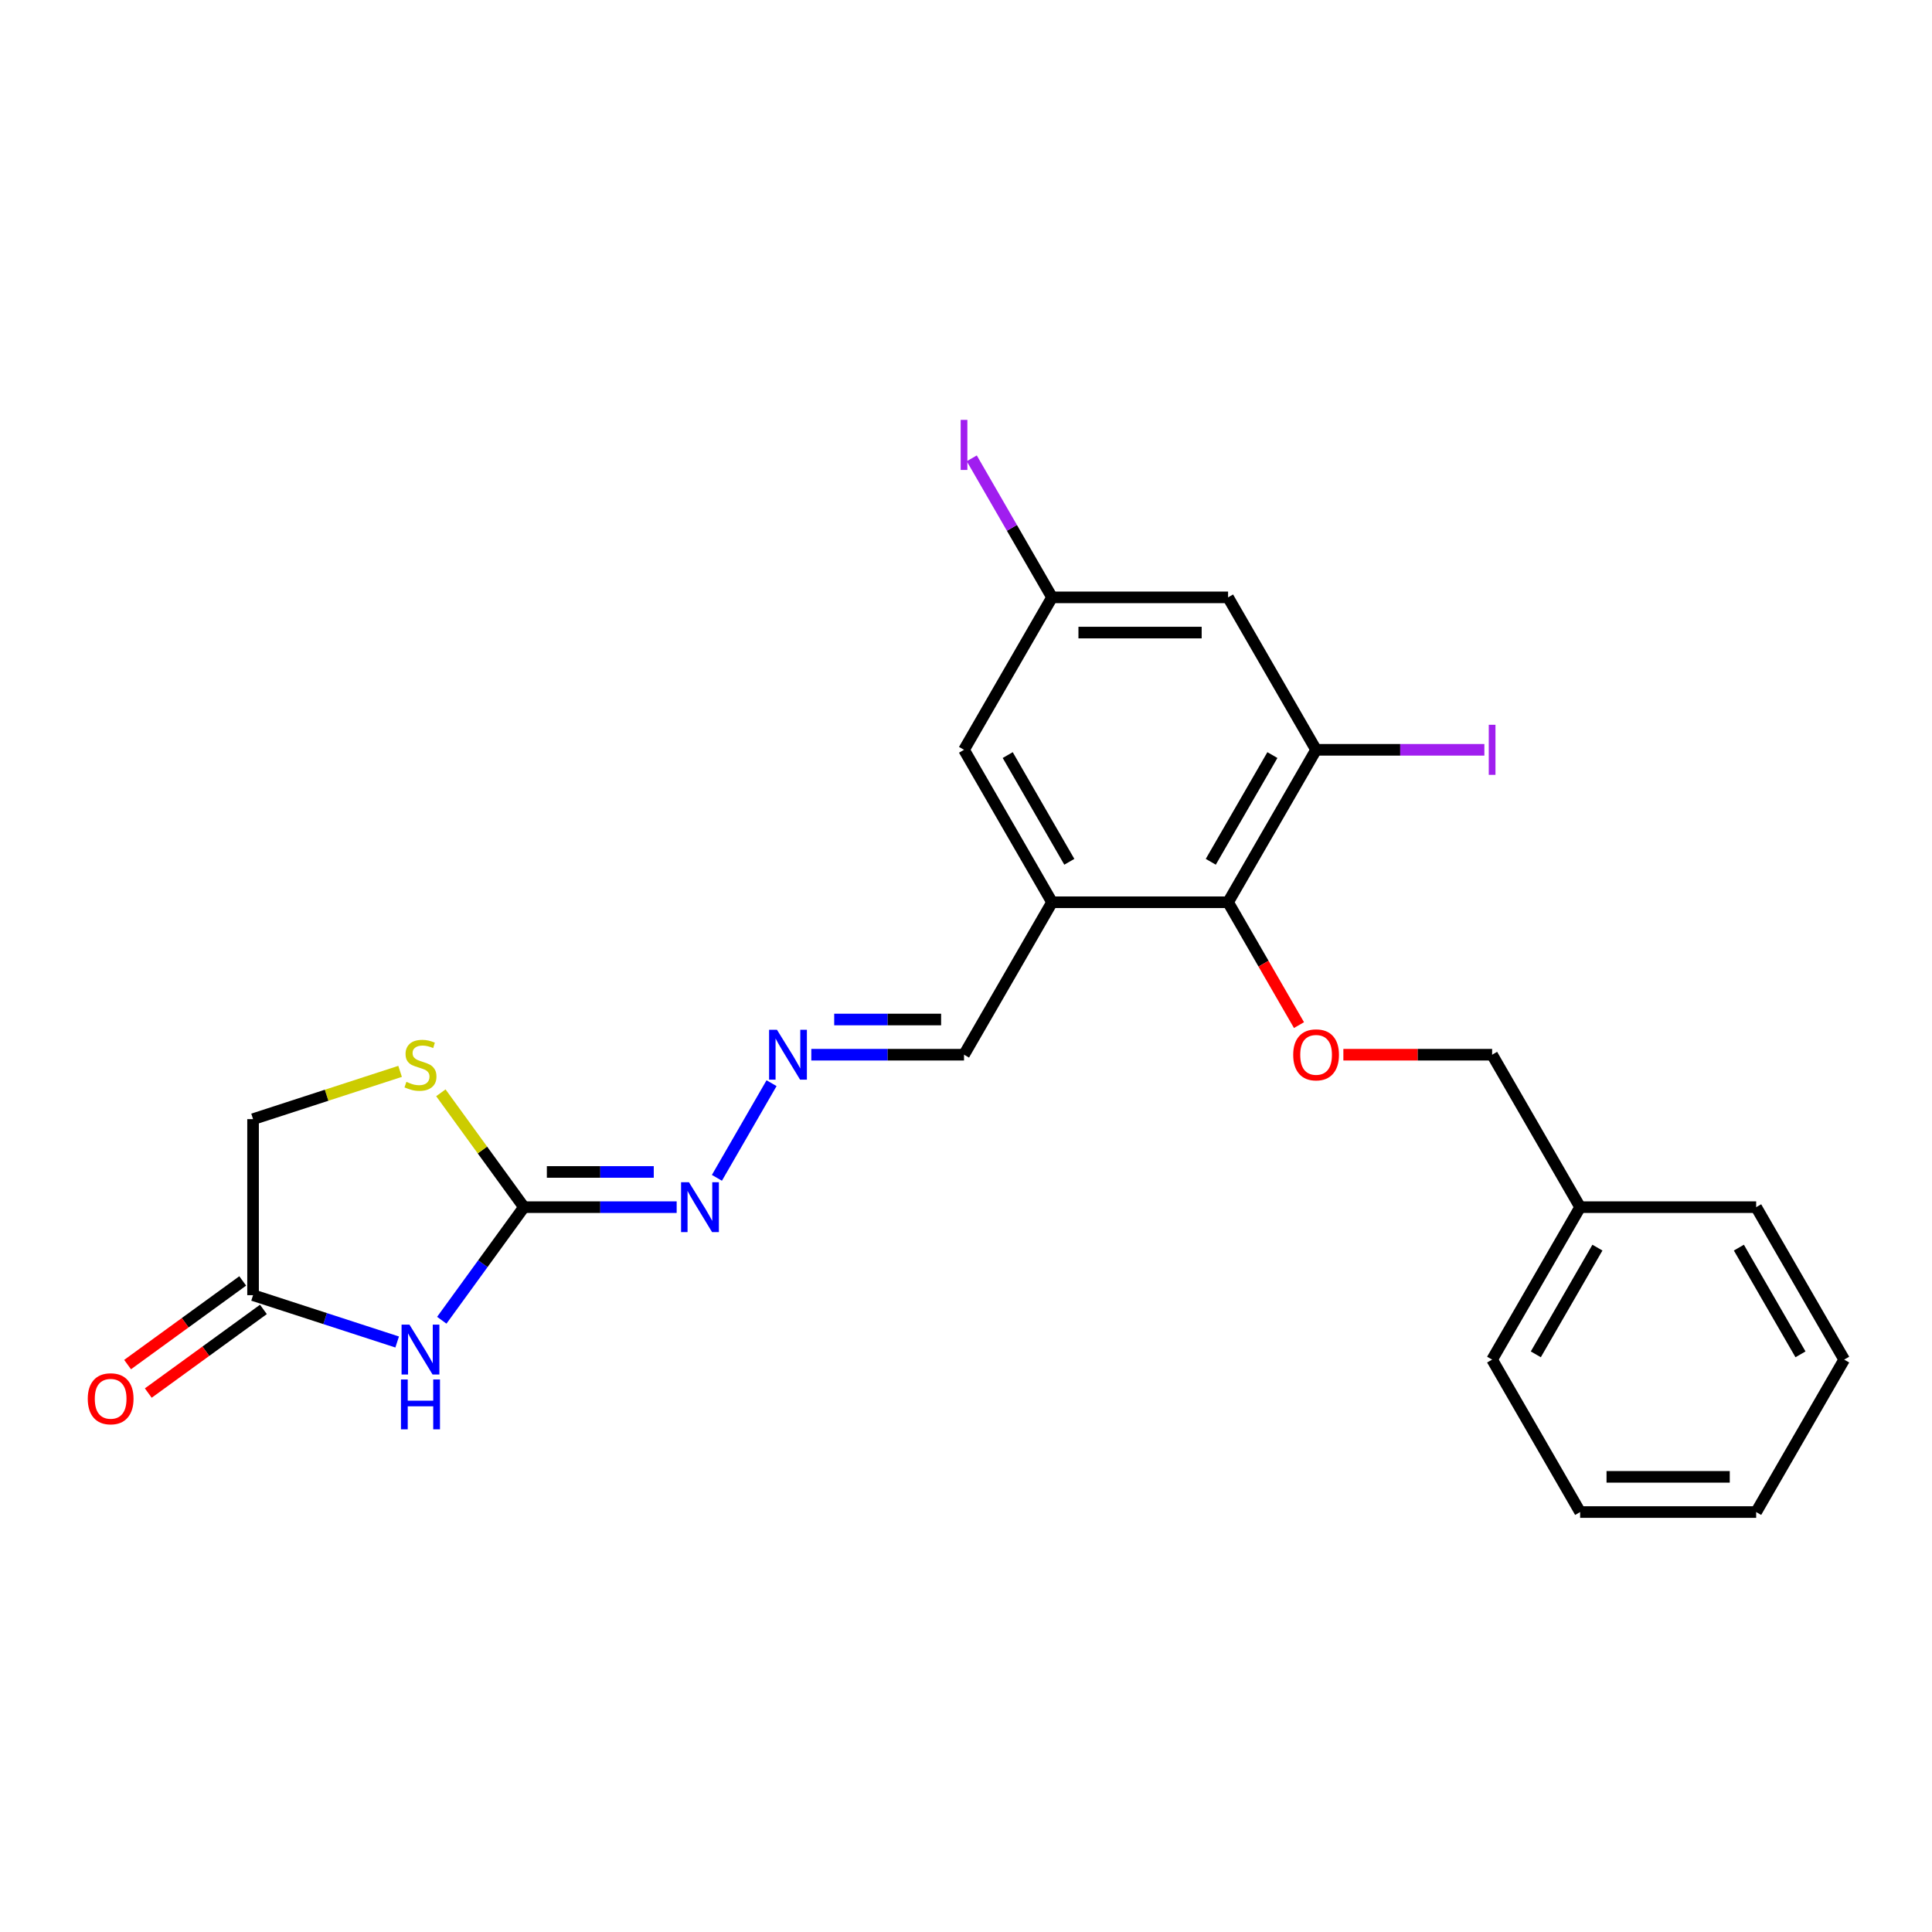 <?xml version='1.0' encoding='iso-8859-1'?>
<svg version='1.1' baseProfile='full'
              xmlns='http://www.w3.org/2000/svg'
                      xmlns:rdkit='http://www.rdkit.org/xml'
                      xmlns:xlink='http://www.w3.org/1999/xlink'
                  xml:space='preserve'
width='1000px' height='1000px' viewBox='0 0 1000 1000'>
<!-- END OF HEADER -->
<rect style='opacity:1.0;fill:#FFFFFF;stroke:none' width='1000' height='1000' x='0' y='0'> </rect>
<path class='bond-0' d='M 228.666,683.356 L 249.929,654.089' style='fill:none;fill-rule:evenodd;stroke:#0000FF;stroke-width:6px;stroke-linecap:butt;stroke-linejoin:miter;stroke-opacity:1' />
<path class='bond-0' d='M 249.929,654.089 L 271.193,624.823' style='fill:none;fill-rule:evenodd;stroke:#000000;stroke-width:6px;stroke-linecap:butt;stroke-linejoin:miter;stroke-opacity:1' />
<path class='bond-3' d='M 205.574,694.616 L 168.279,682.498' style='fill:none;fill-rule:evenodd;stroke:#0000FF;stroke-width:6px;stroke-linecap:butt;stroke-linejoin:miter;stroke-opacity:1' />
<path class='bond-3' d='M 168.279,682.498 L 130.983,670.38' style='fill:none;fill-rule:evenodd;stroke:#000000;stroke-width:6px;stroke-linecap:butt;stroke-linejoin:miter;stroke-opacity:1' />
<path class='bond-5' d='M 271.193,624.823 L 249.691,595.228' style='fill:none;fill-rule:evenodd;stroke:#000000;stroke-width:6px;stroke-linecap:butt;stroke-linejoin:miter;stroke-opacity:1' />
<path class='bond-5' d='M 249.691,595.228 L 228.189,565.632' style='fill:none;fill-rule:evenodd;stroke:#CCCC00;stroke-width:6px;stroke-linecap:butt;stroke-linejoin:miter;stroke-opacity:1' />
<path class='bond-6' d='M 271.193,624.823 L 310.718,624.823' style='fill:none;fill-rule:evenodd;stroke:#000000;stroke-width:6px;stroke-linecap:butt;stroke-linejoin:miter;stroke-opacity:1' />
<path class='bond-6' d='M 310.718,624.823 L 350.243,624.823' style='fill:none;fill-rule:evenodd;stroke:#0000FF;stroke-width:6px;stroke-linecap:butt;stroke-linejoin:miter;stroke-opacity:1' />
<path class='bond-6' d='M 283.05,606.6 L 310.718,606.6' style='fill:none;fill-rule:evenodd;stroke:#000000;stroke-width:6px;stroke-linecap:butt;stroke-linejoin:miter;stroke-opacity:1' />
<path class='bond-6' d='M 310.718,606.6 L 338.386,606.6' style='fill:none;fill-rule:evenodd;stroke:#0000FF;stroke-width:6px;stroke-linecap:butt;stroke-linejoin:miter;stroke-opacity:1' />
<path class='bond-1' d='M 544.534,467.009 L 498.977,545.916' style='fill:none;fill-rule:evenodd;stroke:#000000;stroke-width:6px;stroke-linecap:butt;stroke-linejoin:miter;stroke-opacity:1' />
<path class='bond-2' d='M 544.534,467.009 L 635.648,467.009' style='fill:none;fill-rule:evenodd;stroke:#000000;stroke-width:6px;stroke-linecap:butt;stroke-linejoin:miter;stroke-opacity:1' />
<path class='bond-10' d='M 544.534,467.009 L 498.977,388.102' style='fill:none;fill-rule:evenodd;stroke:#000000;stroke-width:6px;stroke-linecap:butt;stroke-linejoin:miter;stroke-opacity:1' />
<path class='bond-10' d='M 553.482,446.062 L 521.592,390.827' style='fill:none;fill-rule:evenodd;stroke:#000000;stroke-width:6px;stroke-linecap:butt;stroke-linejoin:miter;stroke-opacity:1' />
<path class='bond-4' d='M 635.648,467.009 L 681.204,388.102' style='fill:none;fill-rule:evenodd;stroke:#000000;stroke-width:6px;stroke-linecap:butt;stroke-linejoin:miter;stroke-opacity:1' />
<path class='bond-4' d='M 626.7,446.062 L 658.59,390.827' style='fill:none;fill-rule:evenodd;stroke:#000000;stroke-width:6px;stroke-linecap:butt;stroke-linejoin:miter;stroke-opacity:1' />
<path class='bond-7' d='M 635.648,467.009 L 654.002,498.8' style='fill:none;fill-rule:evenodd;stroke:#000000;stroke-width:6px;stroke-linecap:butt;stroke-linejoin:miter;stroke-opacity:1' />
<path class='bond-7' d='M 654.002,498.8 L 672.356,530.591' style='fill:none;fill-rule:evenodd;stroke:#FF0000;stroke-width:6px;stroke-linecap:butt;stroke-linejoin:miter;stroke-opacity:1' />
<path class='bond-13' d='M 125.628,663.008 L 95.833,684.656' style='fill:none;fill-rule:evenodd;stroke:#000000;stroke-width:6px;stroke-linecap:butt;stroke-linejoin:miter;stroke-opacity:1' />
<path class='bond-13' d='M 95.833,684.656 L 66.038,706.303' style='fill:none;fill-rule:evenodd;stroke:#FF0000;stroke-width:6px;stroke-linecap:butt;stroke-linejoin:miter;stroke-opacity:1' />
<path class='bond-13' d='M 136.339,677.751 L 106.544,699.398' style='fill:none;fill-rule:evenodd;stroke:#000000;stroke-width:6px;stroke-linecap:butt;stroke-linejoin:miter;stroke-opacity:1' />
<path class='bond-13' d='M 106.544,699.398 L 76.749,721.045' style='fill:none;fill-rule:evenodd;stroke:#FF0000;stroke-width:6px;stroke-linecap:butt;stroke-linejoin:miter;stroke-opacity:1' />
<path class='bond-14' d='M 130.983,670.38 L 130.983,579.266' style='fill:none;fill-rule:evenodd;stroke:#000000;stroke-width:6px;stroke-linecap:butt;stroke-linejoin:miter;stroke-opacity:1' />
<path class='bond-15' d='M 681.204,388.102 L 724.757,388.102' style='fill:none;fill-rule:evenodd;stroke:#000000;stroke-width:6px;stroke-linecap:butt;stroke-linejoin:miter;stroke-opacity:1' />
<path class='bond-15' d='M 724.757,388.102 L 768.309,388.102' style='fill:none;fill-rule:evenodd;stroke:#A01EEF;stroke-width:6px;stroke-linecap:butt;stroke-linejoin:miter;stroke-opacity:1' />
<path class='bond-25' d='M 681.204,388.102 L 635.648,309.196' style='fill:none;fill-rule:evenodd;stroke:#000000;stroke-width:6px;stroke-linecap:butt;stroke-linejoin:miter;stroke-opacity:1' />
<path class='bond-24' d='M 207.087,554.538 L 169.035,566.902' style='fill:none;fill-rule:evenodd;stroke:#CCCC00;stroke-width:6px;stroke-linecap:butt;stroke-linejoin:miter;stroke-opacity:1' />
<path class='bond-24' d='M 169.035,566.902 L 130.983,579.266' style='fill:none;fill-rule:evenodd;stroke:#000000;stroke-width:6px;stroke-linecap:butt;stroke-linejoin:miter;stroke-opacity:1' />
<path class='bond-9' d='M 371.07,609.643 L 399.352,560.657' style='fill:none;fill-rule:evenodd;stroke:#0000FF;stroke-width:6px;stroke-linecap:butt;stroke-linejoin:miter;stroke-opacity:1' />
<path class='bond-16' d='M 695.327,545.916 L 733.823,545.916' style='fill:none;fill-rule:evenodd;stroke:#FF0000;stroke-width:6px;stroke-linecap:butt;stroke-linejoin:miter;stroke-opacity:1' />
<path class='bond-16' d='M 733.823,545.916 L 772.318,545.916' style='fill:none;fill-rule:evenodd;stroke:#000000;stroke-width:6px;stroke-linecap:butt;stroke-linejoin:miter;stroke-opacity:1' />
<path class='bond-8' d='M 635.648,309.196 L 544.534,309.196' style='fill:none;fill-rule:evenodd;stroke:#000000;stroke-width:6px;stroke-linecap:butt;stroke-linejoin:miter;stroke-opacity:1' />
<path class='bond-8' d='M 621.981,327.418 L 558.201,327.418' style='fill:none;fill-rule:evenodd;stroke:#000000;stroke-width:6px;stroke-linecap:butt;stroke-linejoin:miter;stroke-opacity:1' />
<path class='bond-12' d='M 419.927,545.916 L 459.452,545.916' style='fill:none;fill-rule:evenodd;stroke:#0000FF;stroke-width:6px;stroke-linecap:butt;stroke-linejoin:miter;stroke-opacity:1' />
<path class='bond-12' d='M 459.452,545.916 L 498.977,545.916' style='fill:none;fill-rule:evenodd;stroke:#000000;stroke-width:6px;stroke-linecap:butt;stroke-linejoin:miter;stroke-opacity:1' />
<path class='bond-12' d='M 431.784,527.693 L 459.452,527.693' style='fill:none;fill-rule:evenodd;stroke:#0000FF;stroke-width:6px;stroke-linecap:butt;stroke-linejoin:miter;stroke-opacity:1' />
<path class='bond-12' d='M 459.452,527.693 L 487.119,527.693' style='fill:none;fill-rule:evenodd;stroke:#000000;stroke-width:6px;stroke-linecap:butt;stroke-linejoin:miter;stroke-opacity:1' />
<path class='bond-11' d='M 498.977,388.102 L 544.534,309.196' style='fill:none;fill-rule:evenodd;stroke:#000000;stroke-width:6px;stroke-linecap:butt;stroke-linejoin:miter;stroke-opacity:1' />
<path class='bond-17' d='M 544.534,309.196 L 523.76,273.214' style='fill:none;fill-rule:evenodd;stroke:#000000;stroke-width:6px;stroke-linecap:butt;stroke-linejoin:miter;stroke-opacity:1' />
<path class='bond-17' d='M 523.76,273.214 L 502.986,237.233' style='fill:none;fill-rule:evenodd;stroke:#A01EEF;stroke-width:6px;stroke-linecap:butt;stroke-linejoin:miter;stroke-opacity:1' />
<path class='bond-18' d='M 772.318,545.916 L 817.875,624.823' style='fill:none;fill-rule:evenodd;stroke:#000000;stroke-width:6px;stroke-linecap:butt;stroke-linejoin:miter;stroke-opacity:1' />
<path class='bond-19' d='M 817.875,624.823 L 772.318,703.729' style='fill:none;fill-rule:evenodd;stroke:#000000;stroke-width:6px;stroke-linecap:butt;stroke-linejoin:miter;stroke-opacity:1' />
<path class='bond-19' d='M 826.823,645.77 L 794.933,701.005' style='fill:none;fill-rule:evenodd;stroke:#000000;stroke-width:6px;stroke-linecap:butt;stroke-linejoin:miter;stroke-opacity:1' />
<path class='bond-20' d='M 817.875,624.823 L 908.989,624.823' style='fill:none;fill-rule:evenodd;stroke:#000000;stroke-width:6px;stroke-linecap:butt;stroke-linejoin:miter;stroke-opacity:1' />
<path class='bond-21' d='M 772.318,703.729 L 817.875,782.636' style='fill:none;fill-rule:evenodd;stroke:#000000;stroke-width:6px;stroke-linecap:butt;stroke-linejoin:miter;stroke-opacity:1' />
<path class='bond-22' d='M 908.989,624.823 L 954.545,703.729' style='fill:none;fill-rule:evenodd;stroke:#000000;stroke-width:6px;stroke-linecap:butt;stroke-linejoin:miter;stroke-opacity:1' />
<path class='bond-22' d='M 900.041,645.77 L 931.931,701.005' style='fill:none;fill-rule:evenodd;stroke:#000000;stroke-width:6px;stroke-linecap:butt;stroke-linejoin:miter;stroke-opacity:1' />
<path class='bond-26' d='M 817.875,782.636 L 908.989,782.636' style='fill:none;fill-rule:evenodd;stroke:#000000;stroke-width:6px;stroke-linecap:butt;stroke-linejoin:miter;stroke-opacity:1' />
<path class='bond-26' d='M 831.542,764.414 L 895.322,764.414' style='fill:none;fill-rule:evenodd;stroke:#000000;stroke-width:6px;stroke-linecap:butt;stroke-linejoin:miter;stroke-opacity:1' />
<path class='bond-23' d='M 954.545,703.729 L 908.989,782.636' style='fill:none;fill-rule:evenodd;stroke:#000000;stroke-width:6px;stroke-linecap:butt;stroke-linejoin:miter;stroke-opacity:1' />
<path  class='atom-0' d='M 211.934 685.634
L 220.389 699.301
Q 221.227 700.649, 222.576 703.091
Q 223.924 705.533, 223.997 705.679
L 223.997 685.634
L 227.423 685.634
L 227.423 711.437
L 223.888 711.437
L 214.813 696.494
Q 213.756 694.745, 212.626 692.74
Q 211.533 690.736, 211.205 690.116
L 211.205 711.437
L 207.852 711.437
L 207.852 685.634
L 211.934 685.634
' fill='#0000FF'/>
<path  class='atom-0' d='M 207.542 714.017
L 211.041 714.017
L 211.041 724.987
L 224.234 724.987
L 224.234 714.017
L 227.733 714.017
L 227.733 739.821
L 224.234 739.821
L 224.234 727.903
L 211.041 727.903
L 211.041 739.821
L 207.542 739.821
L 207.542 714.017
' fill='#0000FF'/>
<path  class='atom-6' d='M 210.348 559.966
Q 210.64 560.076, 211.843 560.586
Q 213.045 561.096, 214.357 561.424
Q 215.706 561.716, 217.018 561.716
Q 219.46 561.716, 220.881 560.55
Q 222.303 559.347, 222.303 557.269
Q 222.303 555.848, 221.574 554.973
Q 220.881 554.099, 219.788 553.625
Q 218.694 553.151, 216.872 552.604
Q 214.576 551.912, 213.191 551.256
Q 211.843 550.6, 210.859 549.215
Q 209.911 547.83, 209.911 545.498
Q 209.911 542.254, 212.098 540.249
Q 214.321 538.245, 218.694 538.245
Q 221.683 538.245, 225.072 539.666
L 224.234 542.473
Q 221.136 541.197, 218.804 541.197
Q 216.289 541.197, 214.904 542.254
Q 213.519 543.274, 213.556 545.06
Q 213.556 546.445, 214.248 547.283
Q 214.977 548.122, 215.997 548.595
Q 217.054 549.069, 218.804 549.616
Q 221.136 550.345, 222.521 551.074
Q 223.906 551.803, 224.89 553.297
Q 225.911 554.755, 225.911 557.269
Q 225.911 560.841, 223.505 562.773
Q 221.136 564.668, 217.164 564.668
Q 214.868 564.668, 213.118 564.158
Q 211.405 563.684, 209.364 562.846
L 210.348 559.966
' fill='#CCCC00'/>
<path  class='atom-7' d='M 356.603 611.921
L 365.058 625.588
Q 365.896 626.937, 367.245 629.378
Q 368.593 631.82, 368.666 631.966
L 368.666 611.921
L 372.092 611.921
L 372.092 637.724
L 368.557 637.724
L 359.482 622.782
Q 358.425 621.032, 357.295 619.028
Q 356.202 617.023, 355.874 616.404
L 355.874 637.724
L 352.521 637.724
L 352.521 611.921
L 356.603 611.921
' fill='#0000FF'/>
<path  class='atom-8' d='M 669.36 545.989
Q 669.36 539.793, 672.421 536.331
Q 675.482 532.868, 681.204 532.868
Q 686.926 532.868, 689.988 536.331
Q 693.049 539.793, 693.049 545.989
Q 693.049 552.257, 689.951 555.829
Q 686.853 559.364, 681.204 559.364
Q 675.519 559.364, 672.421 555.829
Q 669.36 552.294, 669.36 545.989
M 681.204 556.449
Q 685.141 556.449, 687.254 553.825
Q 689.405 551.164, 689.405 545.989
Q 689.405 540.923, 687.254 538.372
Q 685.141 535.784, 681.204 535.784
Q 677.268 535.784, 675.118 538.335
Q 673.004 540.886, 673.004 545.989
Q 673.004 551.201, 675.118 553.825
Q 677.268 556.449, 681.204 556.449
' fill='#FF0000'/>
<path  class='atom-10' d='M 402.16 533.014
L 410.615 546.681
Q 411.453 548.03, 412.802 550.472
Q 414.15 552.913, 414.223 553.059
L 414.223 533.014
L 417.649 533.014
L 417.649 558.818
L 414.114 558.818
L 405.039 543.875
Q 403.982 542.126, 402.852 540.121
Q 401.759 538.117, 401.431 537.497
L 401.431 558.818
L 398.078 558.818
L 398.078 533.014
L 402.16 533.014
' fill='#0000FF'/>
<path  class='atom-14' d='M 45.426 724.008
Q 45.426 717.812, 48.487 714.35
Q 51.549 710.887, 57.271 710.887
Q 62.993 710.887, 66.054 714.35
Q 69.115 717.812, 69.115 724.008
Q 69.115 730.276, 66.018 733.848
Q 62.92 737.383, 57.271 737.383
Q 51.585 737.383, 48.487 733.848
Q 45.426 730.313, 45.426 724.008
M 57.271 734.468
Q 61.207 734.468, 63.321 731.843
Q 65.471 729.183, 65.471 724.008
Q 65.471 718.942, 63.321 716.391
Q 61.207 713.803, 57.271 713.803
Q 53.335 713.803, 51.184 716.354
Q 49.071 718.905, 49.071 724.008
Q 49.071 729.219, 51.184 731.843
Q 53.335 734.468, 57.271 734.468
' fill='#FF0000'/>
<path  class='atom-16' d='M 770.587 375.146
L 774.049 375.146
L 774.049 401.059
L 770.587 401.059
L 770.587 375.146
' fill='#A01EEF'/>
<path  class='atom-18' d='M 497.246 217.333
L 500.708 217.333
L 500.708 243.245
L 497.246 243.245
L 497.246 217.333
' fill='#A01EEF'/>
</svg>
